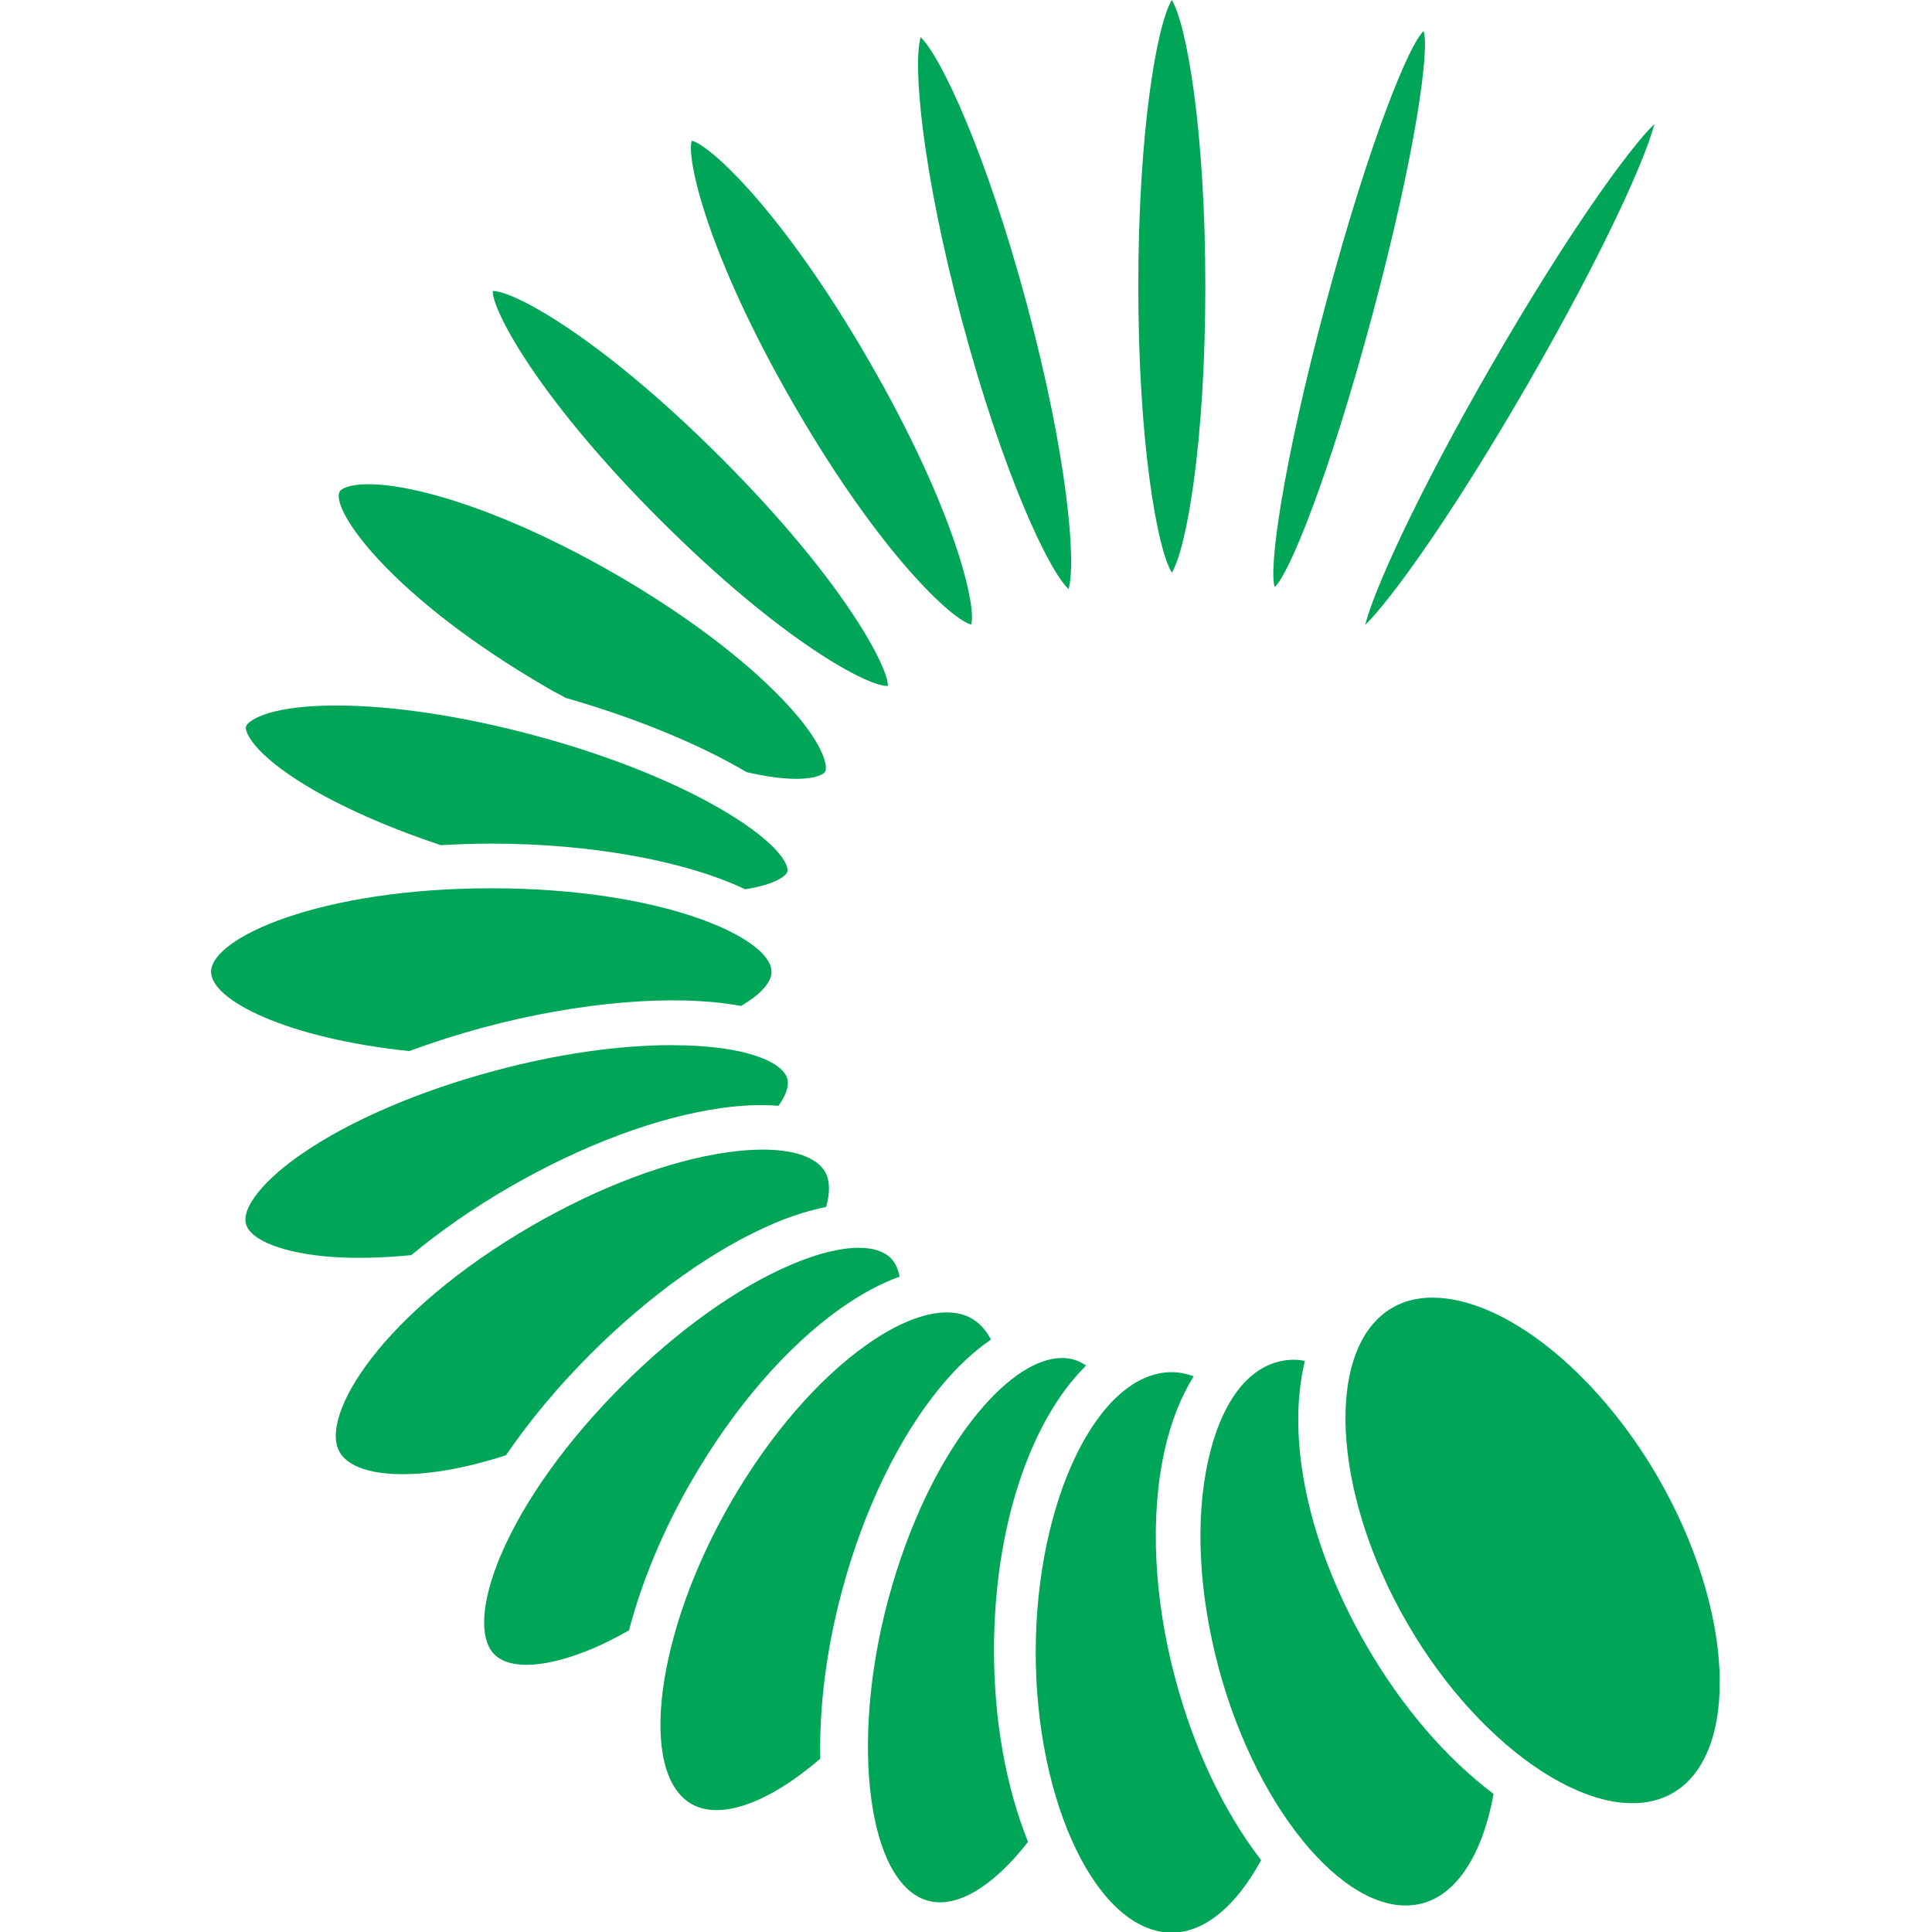 <svg width="833" height="833" viewBox="0 0 833 833" fill="none" xmlns="http://www.w3.org/2000/svg">
<g clip-path="url(#clip0_4763_2)">
<path d="M714.96 637.17C688.55 591.43 648.48 559.48 617.53 559.48C611.11 559.48 605.34 560.93 600.39 563.79C571.04 580.74 573.91 642.98 606.65 699.7C639.39 756.42 691.89 790 721.22 773.08C750.57 756.13 747.69 693.88 714.95 637.17H714.96Z" fill="#00A657"/>
<path d="M396.95 16.06C405.79 24.5 425.38 66.47 442.76 131.29C460.12 196.13 464.15 242.28 460.71 254C451.86 245.56 432.27 203.58 414.91 138.75C397.54 73.92 393.51 27.77 396.96 16.05L396.95 16.06Z" fill="#00A657"/>
<path d="M571.73 130.59C590.56 60.3 607.73 18.72 613.8 13.44C616.43 21.04 610.51 65.64 591.67 135.93C572.84 206.22 555.67 247.8 549.6 253.08C546.97 245.48 552.89 200.88 571.73 130.59Z" fill="#00A657"/>
<path d="M505.24 0C511.61 10.46 519.69 56.18 519.69 123.46C519.69 190.74 511.61 236.46 505.24 246.92C498.86 236.46 490.79 190.74 490.79 123.46C490.79 56.18 498.87 10.45 505.24 0Z" fill="#00A657"/>
<path d="M643.35 157.06C676.04 100.42 702.31 64.14 713.31 53.44C709.54 68.33 691.25 109.21 658.55 165.85C625.86 222.49 599.59 258.77 588.59 269.47C592.36 254.6 610.65 213.71 643.35 157.06Z" fill="#00A657"/>
<path d="M298.26 60.68C295.87 68.2 304.82 109.57 342.21 174.34C379.75 239.37 411.12 267.71 418.74 269.24C421.12 261.94 412.11 220.41 374.68 155.6C337.26 90.78 305.92 62.33 298.26 60.68Z" fill="#00A657"/>
<path d="M382.81 295.74C383.25 288.12 363.8 250.32 310.84 197.35C258 144.51 220.7 125.14 212.45 125.47C212.14 133.42 231.52 171.04 284.33 223.85C337.51 277.03 375 296.41 382.82 295.73L382.81 295.74Z" fill="#00A657"/>
<path d="M236.85 297.06C238.23 297.86 239.61 298.58 240.99 299.3L244.08 300.96C273.78 309.46 301.62 320.89 321.96 332.94C346.23 338.51 354.72 334.56 355.77 332.73C356.88 330.81 355.93 320.97 337.56 301.72C320.45 283.8 294.83 264.57 265.41 247.59C235.98 230.6 206.53 218.02 182.46 212.16C173.21 209.91 165.27 208.77 158.85 208.77C150.51 208.77 147.15 210.74 146.49 211.9C142.23 219.29 167.82 257.19 236.85 297.06Z" fill="#00A657"/>
<path d="M106.05 313.28C105.47 315.43 108.95 324.7 131.66 338.52C146.86 347.77 167.05 356.71 190.07 364.41C197.85 363.95 204.97 363.73 211.81 363.73C254.52 363.73 295.33 371.08 321.28 383.43C334.59 381.31 339 377.55 339.46 375.82C340.23 372.95 335.83 363.97 313.67 350.54C292.38 337.63 262.71 325.71 230.14 316.99C199.35 308.73 169.15 304.19 145.07 304.19L140.83 304.23C114.26 304.85 106.62 311.13 106.04 313.29L106.05 313.28Z" fill="#00A657"/>
<path d="M211.82 382.99C138.07 382.99 91 404.33 91 419.02C91 431.22 123.65 447.71 176.44 453.18C187.1 449.26 197.87 445.84 208.45 443C249.85 431.91 291.24 428.47 319.5 433.73C327.99 428.74 332.65 423.54 332.65 419.02C332.65 404.33 285.58 382.99 211.82 382.99Z" fill="#00A657"/>
<path d="M289.75 450.62C266.7 450.62 240.31 454.42 213.44 461.63C180.79 470.37 151.42 482.97 130.72 497.08C113.84 508.59 104.15 520.61 106.05 527.7C107.95 534.8 122.35 540.37 142.73 541.9C152.75 542.66 164.39 542.41 177.3 541.17C190.13 530.55 204.47 520.64 219.93 511.71C251.16 493.68 283.5 481.62 311.01 477.75C319.69 476.51 327.95 476.18 335.64 476.78C338.96 472.17 340.29 468.17 339.47 465.16C337.53 457.93 321.41 450.64 289.75 450.64V450.62Z" fill="#00A657"/>
<path d="M328.76 495.67C324.12 495.67 319.05 496.05 313.69 496.82C288.58 500.35 258.71 511.56 229.56 528.37C164.73 565.82 137.46 610.51 146.44 626.08C151.22 634.36 166.95 637.5 188.48 634.51C197.64 633.22 207.62 630.85 218.14 627.46C228.48 612.35 240.73 597.68 254.57 583.84C280.06 558.34 308.19 538.32 333.76 527.46C341.4 524.22 348.93 521.85 356.17 520.4C357.99 514.13 357.84 508.91 355.72 505.24C352.15 499.06 342.58 495.66 328.76 495.66V495.67Z" fill="#00A657"/>
<path d="M298.28 638.34C316.38 606.98 339.15 580.65 362.37 564.18C371.05 558.03 379.62 553.41 387.88 550.45C387.21 547.01 385.94 544.33 384.07 542.46C381.11 539.5 376.45 538 370.24 538C362.36 538 352.35 540.49 341.29 545.2C317.94 555.1 291.99 573.66 268.19 597.46C244.4 621.24 225.84 647.19 215.92 670.55C207.42 690.56 206.4 706.56 213.18 713.34C219.98 720.14 235.99 719.1 255.97 710.6C260.4 708.72 265.26 706.27 271.21 702.93C276.7 681.82 286.03 659.52 298.26 638.34H298.28Z" fill="#00A657"/>
<path d="M363.03 685.89C372.41 650.93 387.58 619.6 405.76 597.68C412.65 589.38 419.88 582.62 427.27 577.56C425.11 573.48 422.31 570.43 418.94 568.48C415.88 566.72 412.26 565.86 408.19 565.86C398.61 565.86 386.57 570.66 373.52 579.91C352.51 594.81 331.71 618.98 314.97 647.98C282.79 703.72 274.92 764.38 298.12 777.79C310.48 784.87 331.19 777.6 353.67 758.28C353.17 735.67 356.4 710.67 363.03 685.89Z" fill="#00A657"/>
<path d="M443.25 794.16C433.64 770.18 428.57 741.61 428.57 711.39C428.57 659.55 443.71 613.03 468.28 588.77C466.46 587.51 464.62 586.64 462.79 586.15C461.22 585.72 459.57 585.51 457.88 585.51C447.25 585.51 434.43 593.77 421.86 608.92C405.41 628.74 391.58 657.48 382.92 689.83C366.26 752 374.35 812.62 400.24 819.55C412.47 822.84 428.08 813.59 443.24 794.14L443.25 794.16Z" fill="#00A657"/>
<path d="M446.56 712.44C446.56 777.93 473.43 833.27 505.23 833.27C519.13 833.27 532.76 822.19 543.75 802.02C527.66 781.14 514.9 754.23 506.82 724.09C497.41 688.94 495.76 653.82 502.17 625.19C504.91 612.98 509.11 602.31 514.66 593.43C511.45 592.23 508.29 591.62 505.23 591.62C473.42 591.62 446.56 646.95 446.56 712.44Z" fill="#00A657"/>
<path d="M643.97 773.49C623.22 757.799 604.26 735.65 589.06 709.33C564.15 666.18 554.38 620.649 562.62 586.729C560.92 586.429 559.36 586.27 557.92 586.27C555.51 586.27 553.13 586.579 550.85 587.199C536.85 590.939 526.25 605.929 520.98 629.399C515.23 655.049 516.81 686.909 525.43 719.099C542.38 782.349 582.73 828.929 613.37 820.609C628.15 816.649 639.25 799.52 643.96 773.49H643.97Z" fill="#00A657"/>
</g>
<defs>
<clipPath id="clip0_4763_2">
<rect width="833" height="833" fill="white"/>
</clipPath>
</defs>
</svg>
